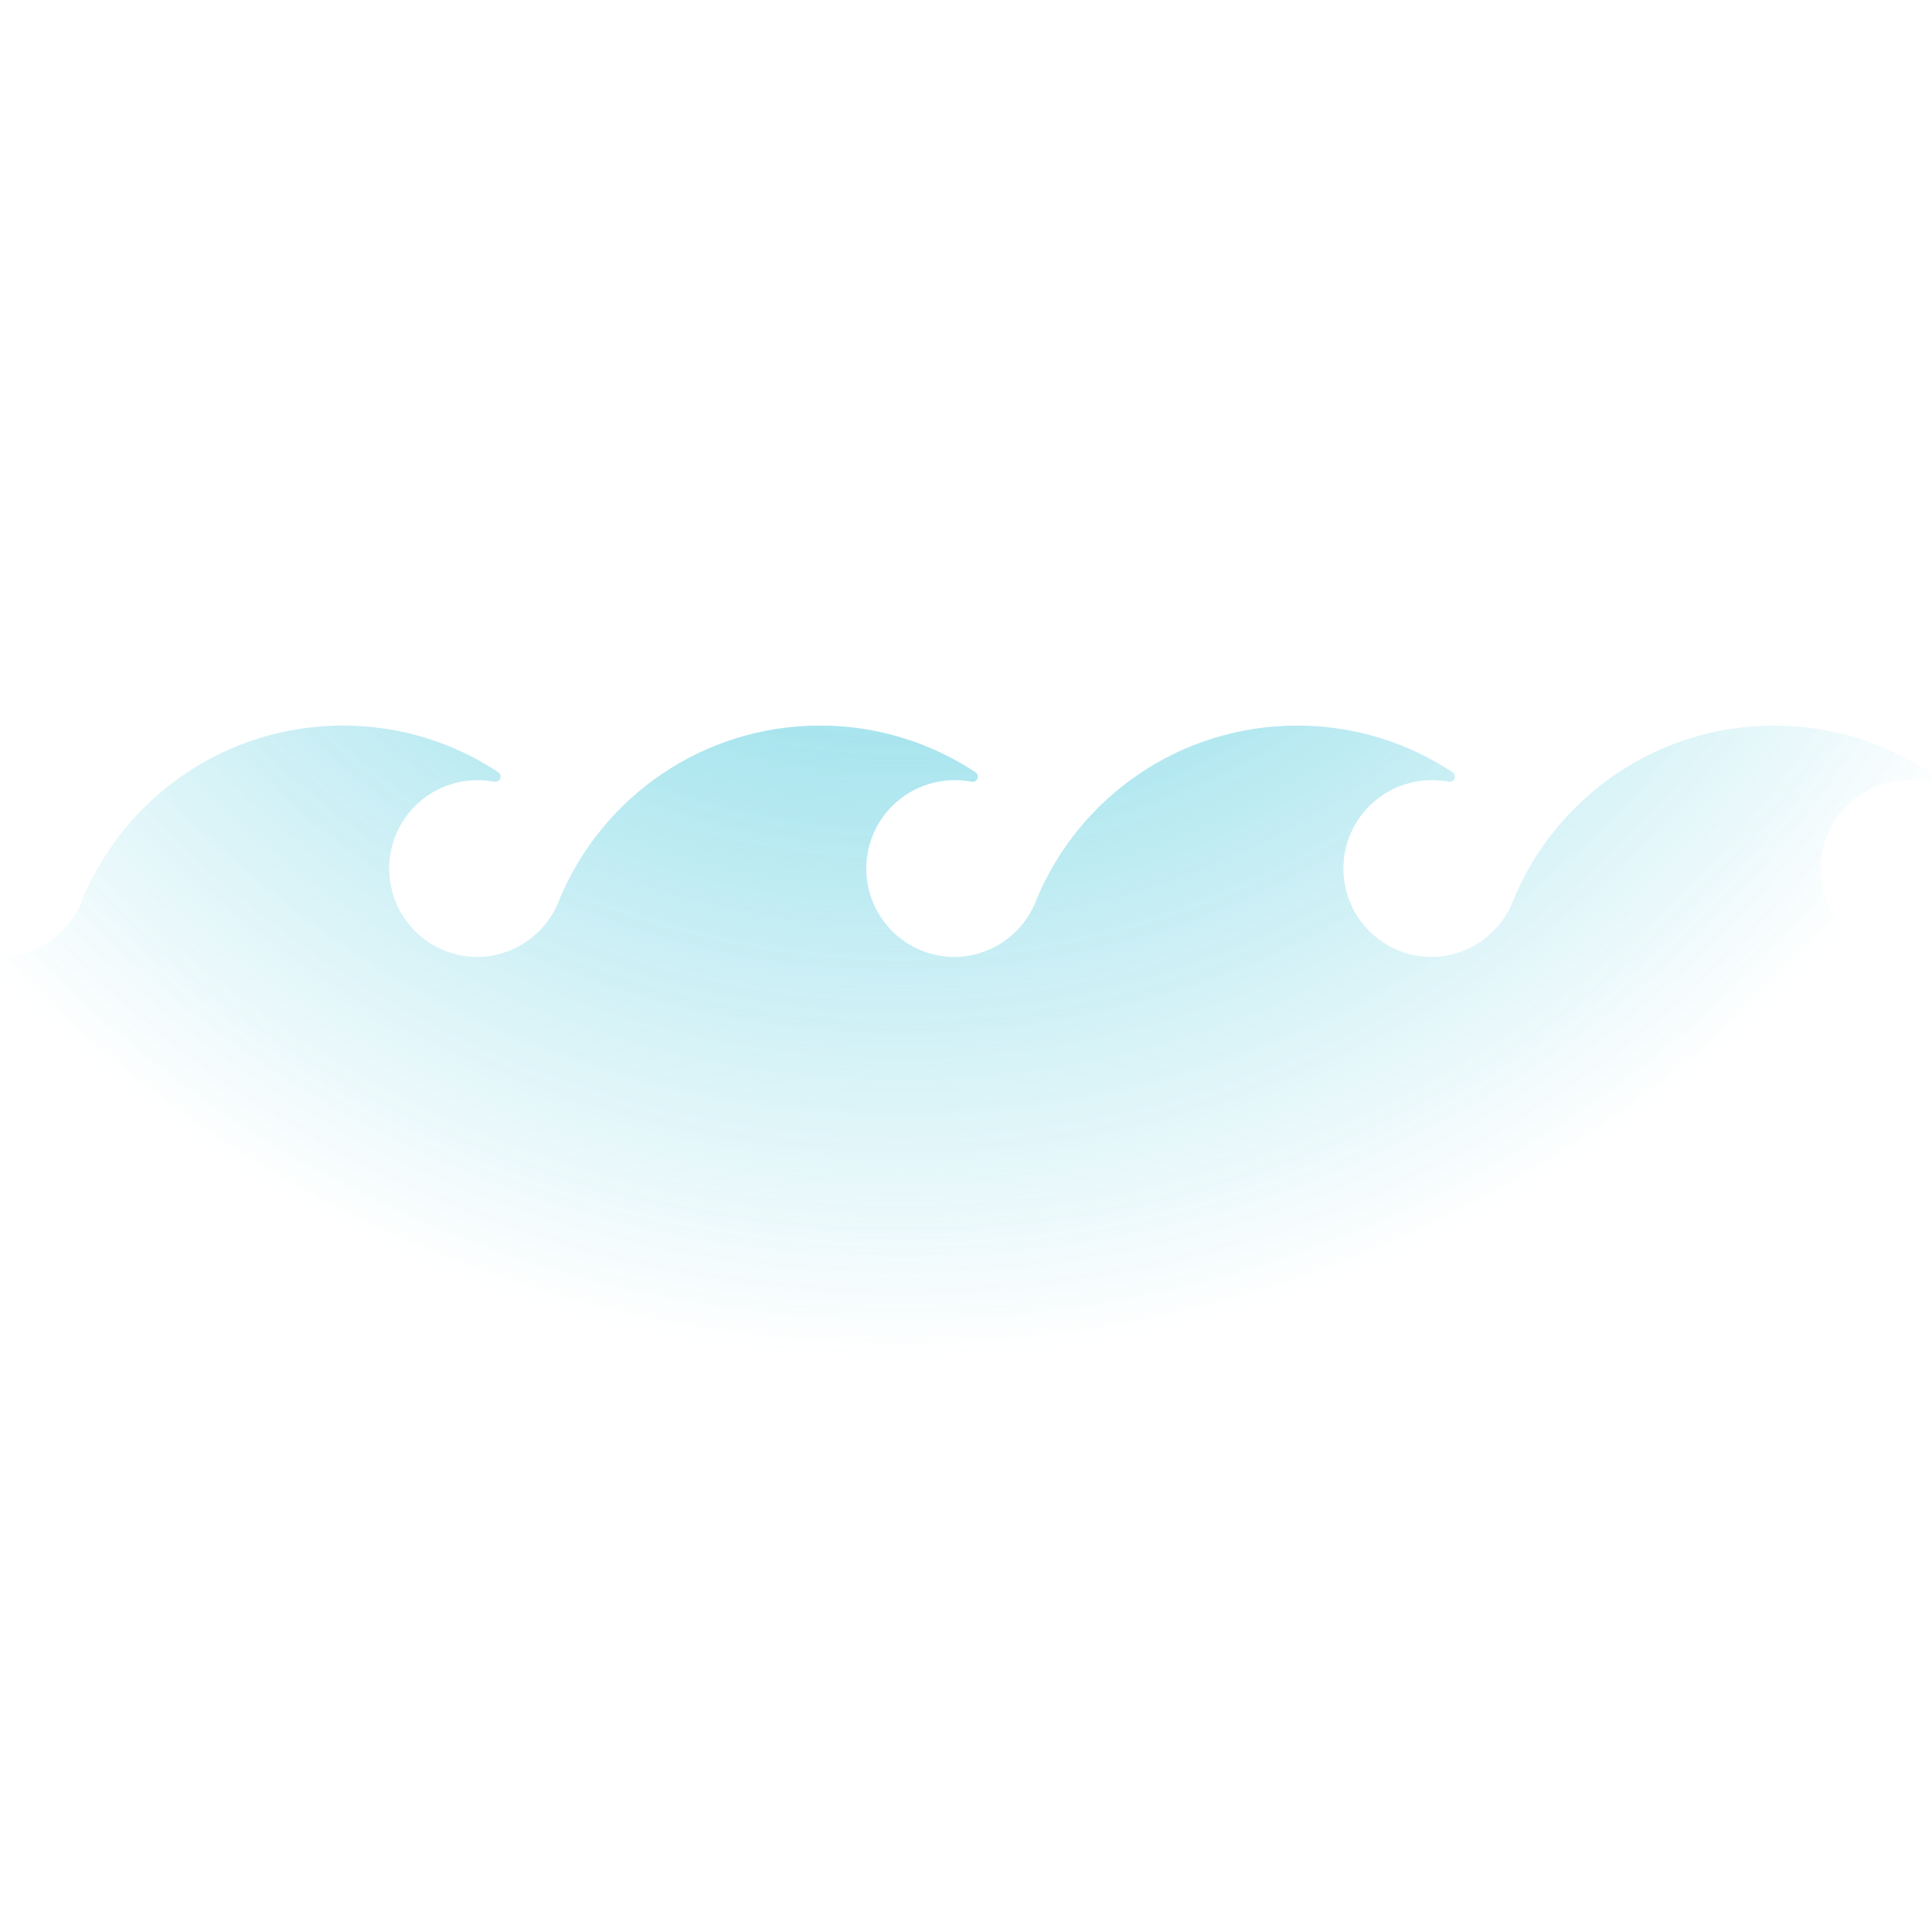 <?xml version="1.0" encoding="UTF-8"?>
<svg id="Illustrationen" xmlns="http://www.w3.org/2000/svg" width="1920" height="1920" xmlns:xlink="http://www.w3.org/1999/xlink" viewBox="0 0 1920 1920">
  <defs>
    <clipPath id="clippath">
      <path d="M1920,771.75c0,2.89-2.33,5.22-5.21,5.22-.24,0-.49-.01-.71-.04-.21-.06-.42-.09-.63-.13-28.05-5.28-58.13,3.17-79.47,25.2-33.78,34.85-32.91,90.49,1.95,124.26,16.94,16.41,38.77,24.64,60.62,24.76v868.18H0v-868.18c22.77-.13,45.48-9.07,62.57-26.72,7.24-7.46,12.88-15.89,16.95-24.84,0-.01.01-.01.01-.02.96-2.12,1.82-4.25,2.6-6.42,42.36-101.02,142.2-171.97,258.61-171.97,56.98,0,109.98,16.99,154.23,46.2.17.12.34.23.51.34.01,0,.03.02.03.02,1.26.96,2.06,2.47,2.06,4.15,0,2.89-2.33,5.22-5.21,5.22-.24,0-.47-.01-.71-.04-.21-.06-.42-.09-.63-.13-28.05-5.28-58.12,3.17-79.47,25.2-33.78,34.85-32.91,90.49,1.95,124.26,16.94,16.41,38.77,24.64,60.62,24.76,22.78-.13,45.48-9.07,62.59-26.72,7.24-7.46,12.88-15.89,16.95-24.84t.01-.02c.96-2.12,1.82-4.25,2.6-6.42,42.36-101.02,142.2-171.97,258.61-171.97,56.98,0,109.98,16.99,154.23,46.2.17.12.33.23.51.34.01,0,.02.02.03.02,1.26.96,2.06,2.47,2.06,4.15,0,2.89-2.34,5.22-5.22,5.22-.24,0-.47-.01-.7-.04-.21-.06-.42-.09-.63-.13-28.04-5.28-58.12,3.17-79.47,25.2-33.77,34.85-32.9,90.49,1.96,124.26,16.94,16.41,38.77,24.64,60.62,24.76,22.77-.13,45.48-9.07,62.59-26.72,7.23-7.46,12.87-15.89,16.94-24.84,0-.01.01-.01.01-.02.96-2.12,1.83-4.25,2.6-6.42,42.36-101.02,142.21-171.97,258.62-171.97,56.98,0,109.98,16.99,154.22,46.2.18.12.34.23.51.34.02,0,.03.02.03.02,1.27.96,2.07,2.47,2.07,4.15,0,2.89-2.34,5.22-5.22,5.22-.24,0-.47-.01-.71-.04-.21-.06-.42-.09-.63-.13-28.05-5.28-58.12,3.17-79.47,25.2-33.78,34.85-32.9,90.49,1.96,124.26,16.94,16.41,38.76,24.64,60.62,24.76,22.77-.13,45.47-9.07,62.57-26.72,7.24-7.46,12.88-15.89,16.95-24.84t.01-.02c.96-2.12,1.82-4.25,2.6-6.42,42.36-101.02,142.2-171.97,258.61-171.97,56.98,0,109.98,16.99,154.23,46.2.17.12.34.23.51.34.01,0,.02.02.03.02,1.26.96,2.06,2.47,2.06,4.15Z" fill="none"/>
    </clipPath>
    <radialGradient id="Unbenannter_Verlauf_56" data-name="Unbenannter Verlauf 56" cx="895.13" cy="107.25" fx="895.13" fy="107.25" r="1243.68" gradientUnits="userSpaceOnUse">
      <stop offset=".5" stop-color="#4bc8dc" stop-opacity=".6"/>
      <stop offset="1" stop-color="#4bc8dc" stop-opacity="0"/>
    </radialGradient>
  </defs>
  <rect y="0" width="1920" height="1920" fill="none"/>
  <g opacity=".8">
    <g clip-path="url(#clippath)">
      <path d="M1920,771.75c0,2.89-2.33,5.22-5.21,5.22-.24,0-.49-.01-.71-.04-.21-.06-.42-.09-.63-.13-28.05-5.28-58.13,3.17-79.47,25.2-33.78,34.85-32.91,90.49,1.95,124.26,16.94,16.41,38.77,24.64,60.62,24.76v868.18H0v-868.18c22.77-.13,45.48-9.07,62.57-26.72,7.24-7.46,12.88-15.89,16.95-24.84,0-.01.01-.01.01-.02.96-2.12,1.82-4.25,2.6-6.42,42.36-101.02,142.2-171.97,258.61-171.97,56.98,0,109.98,16.99,154.23,46.2.17.12.34.23.51.34.01,0,.03.02.03.02,1.26.96,2.06,2.47,2.06,4.15,0,2.89-2.33,5.22-5.21,5.22-.24,0-.47-.01-.71-.04-.21-.06-.42-.09-.63-.13-28.05-5.28-58.12,3.17-79.47,25.2-33.78,34.85-32.91,90.49,1.95,124.26,16.94,16.41,38.77,24.64,60.62,24.76,22.78-.13,45.48-9.07,62.59-26.72,7.24-7.46,12.88-15.89,16.95-24.84t.01-.02c.96-2.12,1.82-4.25,2.6-6.42,42.36-101.02,142.2-171.97,258.61-171.97,56.98,0,109.98,16.99,154.23,46.2.17.12.33.23.51.34.01,0,.02.02.03.02,1.26.96,2.06,2.47,2.06,4.15,0,2.89-2.34,5.22-5.22,5.22-.24,0-.47-.01-.7-.04-.21-.06-.42-.09-.63-.13-28.04-5.28-58.12,3.17-79.47,25.2-33.77,34.85-32.9,90.49,1.96,124.26,16.94,16.41,38.77,24.64,60.62,24.76,22.77-.13,45.48-9.07,62.59-26.72,7.23-7.46,12.87-15.89,16.94-24.84,0-.01.01-.01.01-.02.96-2.12,1.83-4.25,2.6-6.42,42.36-101.02,142.21-171.97,258.62-171.97,56.98,0,109.98,16.99,154.22,46.2.18.12.34.23.51.34.02,0,.03.02.03.02,1.27.96,2.07,2.47,2.07,4.15,0,2.89-2.34,5.22-5.22,5.22-.24,0-.47-.01-.71-.04-.21-.06-.42-.09-.63-.13-28.05-5.28-58.12,3.17-79.47,25.2-33.78,34.85-32.9,90.49,1.96,124.26,16.94,16.41,38.76,24.64,60.62,24.76,22.77-.13,45.47-9.07,62.57-26.72,7.24-7.46,12.88-15.89,16.95-24.84t.01-.02c.96-2.12,1.82-4.25,2.6-6.42,42.36-101.02,142.2-171.97,258.61-171.97,56.98,0,109.98,16.99,154.23,46.2.17.12.34.23.51.34.01,0,.02.02.03.02,1.26.96,2.06,2.47,2.06,4.15Z" fill="url(#Unbenannter_Verlauf_56)"/>
    </g>
  </g>
</svg>